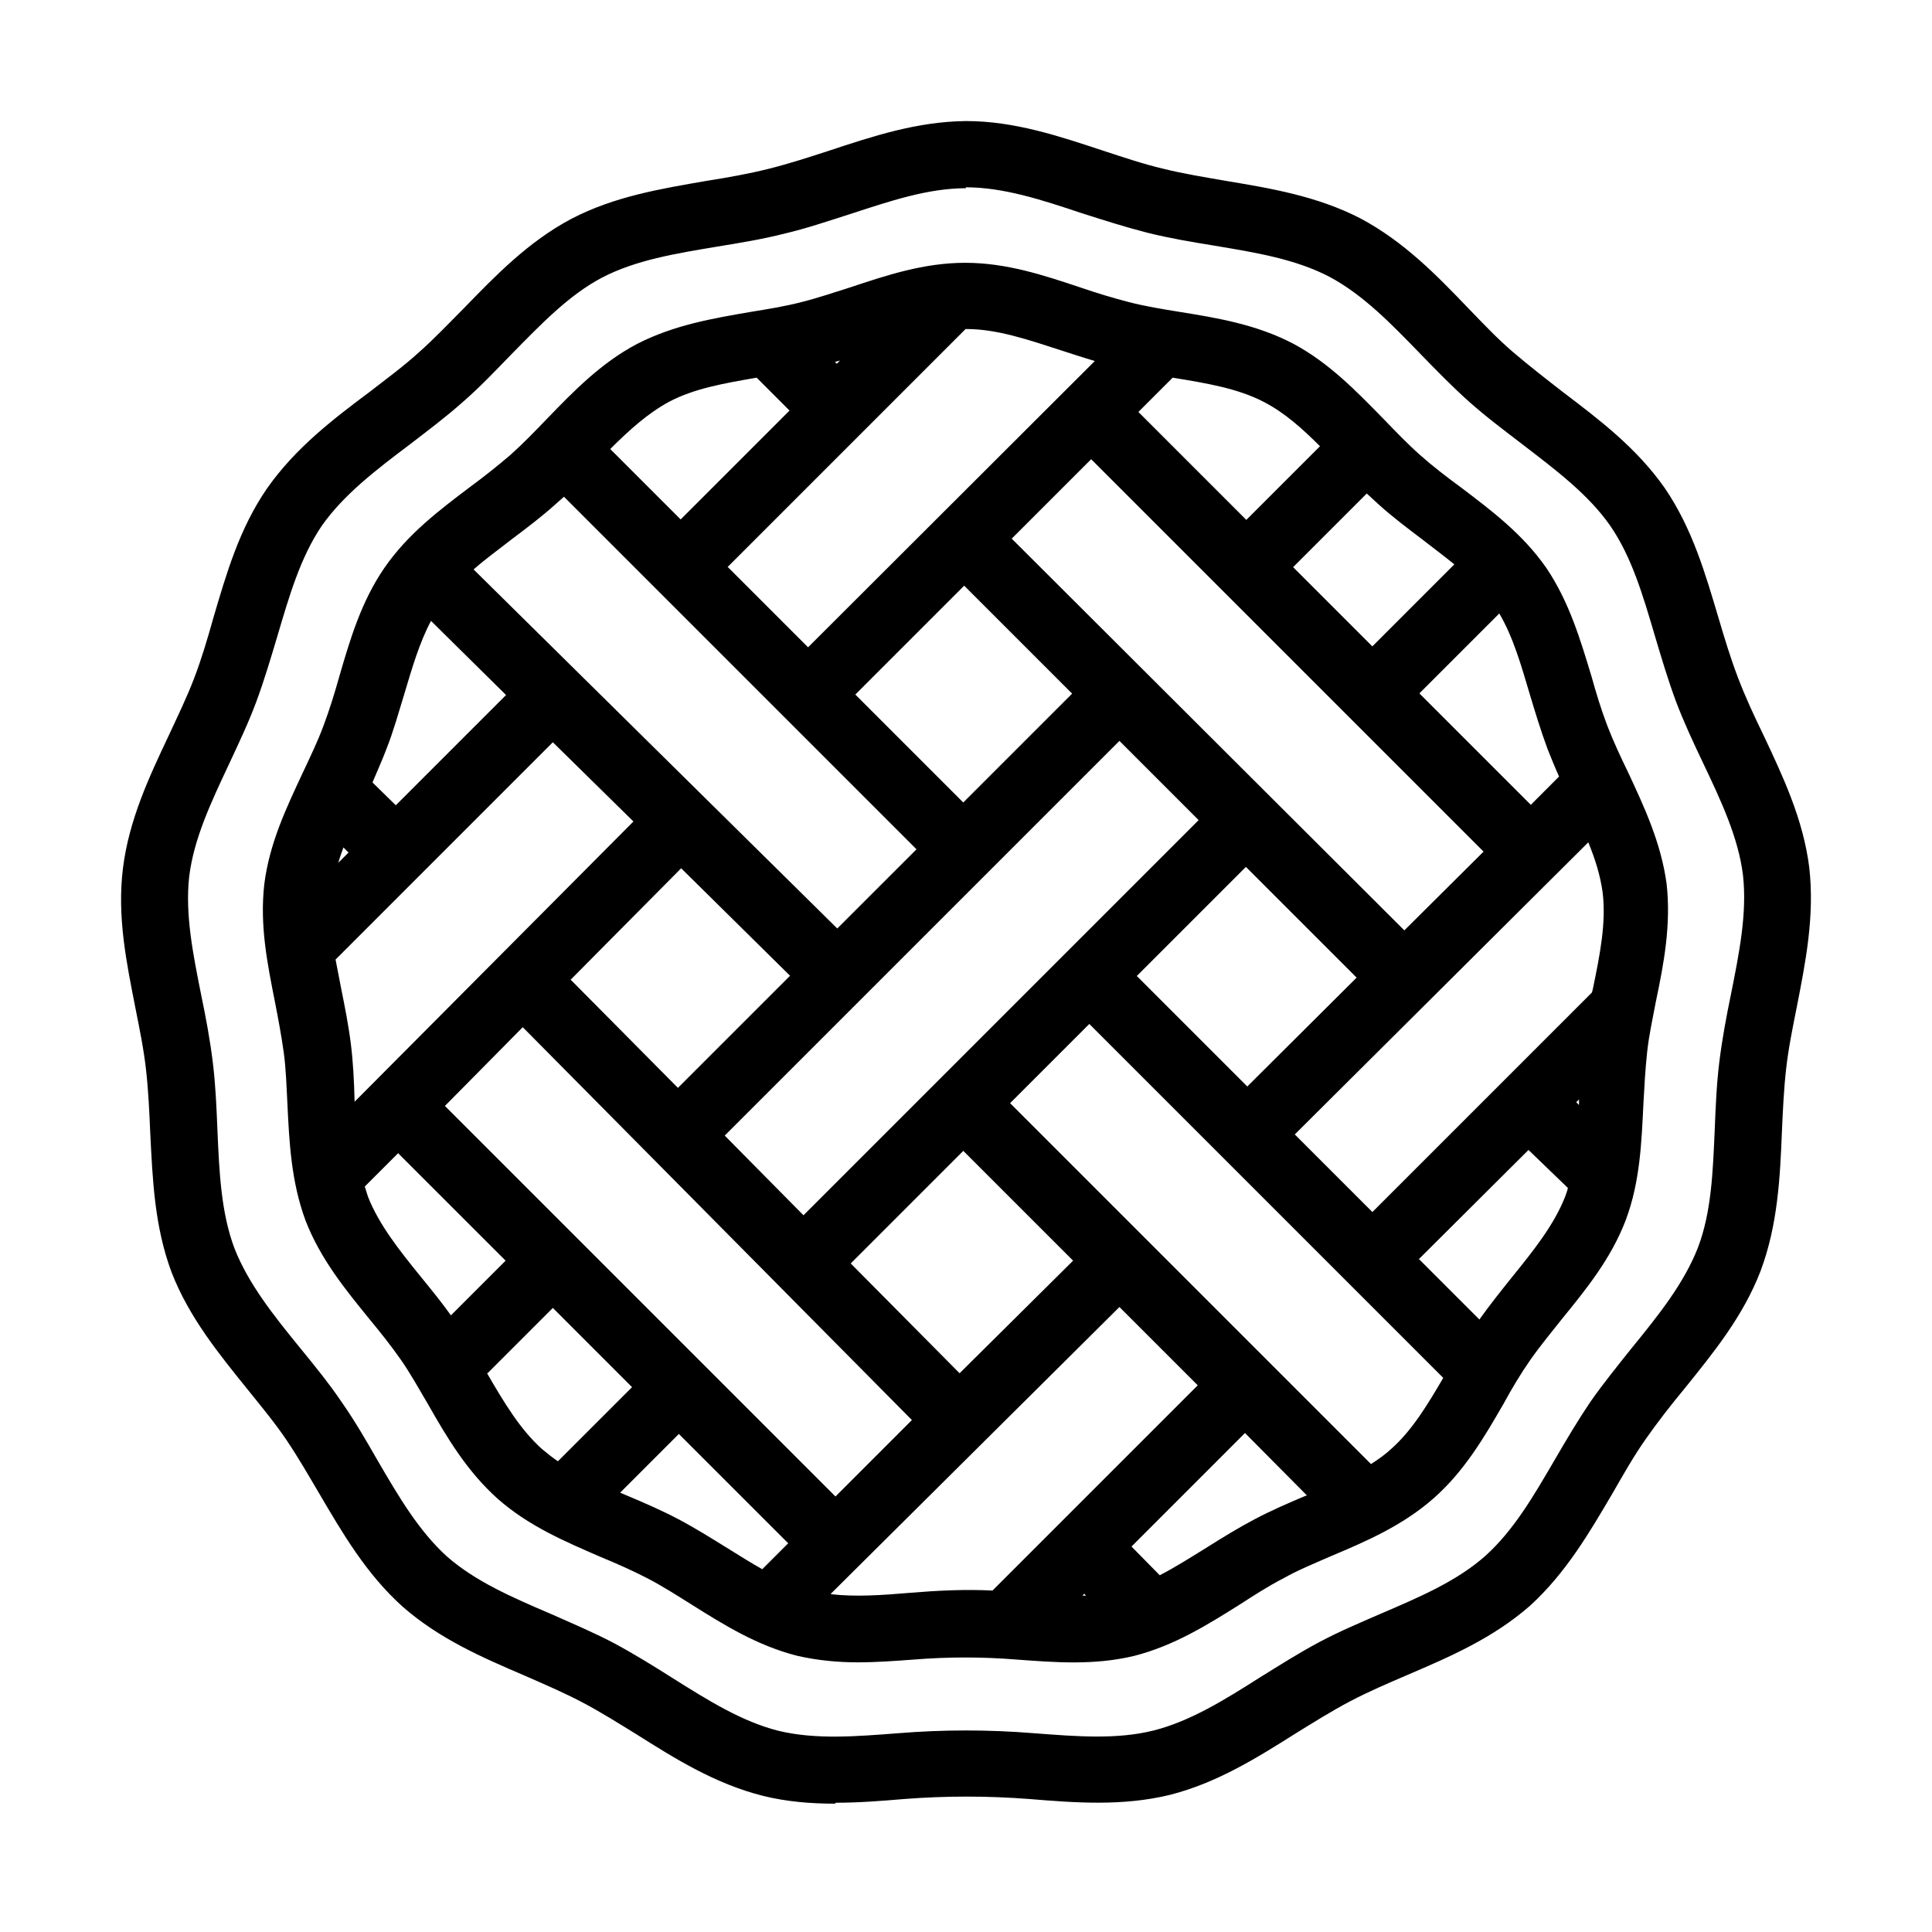 <?xml version="1.0" encoding="UTF-8"?>
<!-- Uploaded to: SVG Repo, www.svgrepo.com, Generator: SVG Repo Mixer Tools -->
<svg fill="#000000" width="800px" height="800px" version="1.1" viewBox="144 144 512 512" xmlns="http://www.w3.org/2000/svg">
 <path d="m365.28 621.99c-6.262 0-12.766-0.492-19.152-2.09-12.645-3.191-23.203-9.82-33.516-16.328-4.789-2.945-9.453-5.891-14.363-8.469s-10.07-4.789-15.102-7c-11.172-4.789-22.59-9.699-32.414-18.293-9.699-8.715-15.961-19.52-22.098-29.957-2.824-4.785-5.648-9.699-8.715-14.242-3.07-4.539-6.633-8.836-10.191-13.258-7.613-9.453-15.594-19.152-20.258-31.184-4.543-12.156-5.035-24.676-5.648-36.832-0.246-5.648-0.488-11.172-1.105-16.695-0.613-5.527-1.719-10.93-2.82-16.453-2.336-11.91-4.914-24.188-3.316-37.078 1.594-12.891 6.996-24.309 12.152-35.234 2.336-5.035 4.789-10.066 6.754-15.223s3.559-10.559 5.035-15.84c3.438-11.66 6.875-23.695 14.242-34.375 7.488-10.68 17.434-18.293 27.129-25.535 4.422-3.438 8.965-6.754 13.016-10.438 4.176-3.684 7.981-7.734 11.91-11.664 8.469-8.715 17.062-17.68 28.605-23.816 11.539-6.016 23.941-7.981 35.848-10.066 5.527-0.859 11.051-1.844 16.453-3.191 5.402-1.352 10.68-3.07 15.961-4.789 11.539-3.809 23.324-7.734 36.34-7.859 12.891 0 24.801 4.051 36.34 7.859 5.277 1.719 10.68 3.559 15.961 4.789 5.402 1.348 10.926 2.207 16.449 3.191 11.91 1.965 24.312 4.051 35.73 9.945 11.539 6.137 20.254 15.098 28.605 23.816 3.926 4.051 7.734 8.102 11.906 11.664 4.176 3.559 8.594 6.996 13.016 10.434 9.699 7.367 19.641 14.855 27.133 25.539 7.367 10.801 10.805 22.836 14.242 34.375 1.594 5.402 3.191 10.68 5.156 15.836 1.961 5.156 4.297 10.191 6.75 15.227 5.156 10.926 10.559 22.344 12.156 35.109 1.473 12.895-0.984 25.172-3.316 37.078-1.105 5.527-2.211 10.926-2.824 16.453-0.613 5.523-0.859 11.047-1.105 16.574-0.488 12.152-1.102 24.676-5.644 36.832-4.668 12.152-12.648 21.852-20.258 31.305-3.562 4.297-7 8.719-10.191 13.262-3.191 4.543-5.891 9.328-8.715 14.242-6.141 10.434-12.402 21.238-21.977 29.953-9.824 8.594-21.242 13.508-32.414 18.293-5.156 2.211-10.312 4.422-15.223 7-4.91 2.578-9.574 5.523-14.363 8.469-10.312 6.508-20.871 13.137-33.395 16.332-12.645 3.066-25.168 2.086-37.199 1.102-11.172-0.859-22.223-0.859-33.273 0-5.891 0.492-11.906 0.984-18.047 0.984zm34.746-428.11c-10.191 0-20.258 3.438-30.816 6.875-5.769 1.84-11.539 3.805-17.312 5.156-5.769 1.473-11.785 2.453-17.801 3.438-11.047 1.84-21.609 3.559-30.57 8.227-8.84 4.664-16.207 12.398-24.062 20.379-4.176 4.297-8.348 8.715-12.891 12.645-4.422 3.93-9.332 7.613-14.121 11.297-8.961 6.75-17.434 13.258-23.203 21.484-5.648 8.348-8.594 18.539-11.785 29.344-1.719 5.769-3.438 11.539-5.523 17.188-2.09 5.644-4.668 11.047-7.246 16.574-4.785 10.188-9.328 19.766-10.559 29.832-1.105 9.945 0.984 20.379 3.195 31.43 1.227 5.894 2.332 11.785 3.066 17.801 0.738 6.016 0.984 12.031 1.23 18.051 0.488 11.293 0.98 21.852 4.539 31.305 3.684 9.332 10.316 17.68 17.434 26.395 3.809 4.668 7.613 9.332 10.93 14.242 3.438 4.91 6.504 10.191 9.453 15.348 5.648 9.699 11.047 18.906 18.539 25.66 7.609 6.629 17.309 10.805 27.621 15.223 5.527 2.457 11.051 4.789 16.453 7.613 5.277 2.824 10.434 6.016 15.469 9.207 9.578 6.016 18.539 11.664 28.359 14.117 9.824 2.332 20.383 1.473 31.555 0.613 12.031-0.98 23.941-0.98 36.094 0 11.293 0.859 21.852 1.723 31.676-0.734 9.699-2.457 18.785-8.102 28.238-14.117 5.156-3.195 10.188-6.387 15.469-9.211 5.277-2.824 10.805-5.156 16.449-7.609 10.312-4.422 20.137-8.598 27.75-15.348 7.488-6.754 12.766-15.84 18.414-25.535 3.07-5.281 6.137-10.438 9.453-15.348 3.438-4.91 7.242-9.578 11.051-14.363 7.121-8.719 13.75-17.066 17.434-26.52 3.559-9.453 3.926-20.012 4.418-31.309 0.246-6.016 0.492-12.031 1.227-17.926 0.738-5.891 1.844-11.906 3.07-17.801 2.211-11.051 4.297-21.484 3.191-31.551-1.227-9.945-5.769-19.645-10.559-29.711-2.578-5.402-5.156-10.93-7.242-16.453-2.086-5.648-3.805-11.418-5.523-17.188-3.191-10.805-6.141-20.992-11.91-29.344-5.769-8.223-14.242-14.609-23.203-21.484-4.789-3.684-9.578-7.242-14.121-11.293-4.418-3.93-8.715-8.352-12.891-12.648-7.856-8.102-15.223-15.715-24.184-20.5-8.965-4.668-19.398-6.387-30.449-8.227-6.016-0.984-11.91-1.965-17.801-3.438-5.769-1.473-11.543-3.316-17.312-5.156-10.68-3.562-20.746-6.875-30.816-6.875zm-28.605 390.66c-5.281 0-10.684-0.492-16.086-1.719-10.68-2.703-19.52-8.227-28.113-13.629-3.93-2.457-7.734-4.91-11.785-6.996-4.051-2.09-8.227-3.93-12.402-5.648-9.328-4.051-18.906-8.105-27.133-15.348-8.223-7.367-13.504-16.328-18.535-25.168-2.336-3.93-4.543-7.981-7.121-11.664-2.578-3.684-5.402-7.242-8.352-10.805-6.383-7.856-13.012-15.957-16.941-26.148-3.805-10.312-4.297-20.75-4.789-30.938-0.242-4.543-0.367-9.211-0.98-13.629-0.613-4.422-1.473-8.965-2.332-13.383-1.965-9.945-4.051-20.133-2.824-31.062 1.352-10.926 5.894-20.379 10.191-29.586 1.961-4.176 3.926-8.227 5.523-12.523 1.598-4.297 2.945-8.594 4.172-13.016 2.824-9.695 5.773-19.766 11.91-28.727 6.262-9.086 14.609-15.348 22.715-21.484 3.684-2.703 7.242-5.527 10.68-8.473 3.316-2.945 6.508-6.262 9.699-9.574 6.996-7.246 14.363-14.855 23.941-19.891 9.82-5.035 20.133-6.754 30.078-8.473 4.543-0.734 9.086-1.473 13.383-2.578 4.418-1.105 8.715-2.578 13.012-3.926 9.578-3.195 19.523-6.508 30.449-6.508 10.926 0 20.871 3.312 30.449 6.508 4.297 1.473 8.715 2.82 13.012 3.926 4.297 1.105 8.84 1.844 13.383 2.578 9.945 1.598 20.258 3.316 29.957 8.352 9.699 5.156 16.941 12.766 24.062 20.012 3.191 3.312 6.383 6.629 9.699 9.574 3.312 2.945 6.996 5.769 10.68 8.473 8.105 6.137 16.453 12.398 22.715 21.359 6.137 9.086 9.086 19.156 12.031 28.852 1.227 4.422 2.578 8.84 4.172 13.016 1.598 4.176 3.562 8.348 5.527 12.398 4.297 9.211 8.715 18.664 10.188 29.469 1.23 10.926-0.734 21.238-2.82 31.184-0.859 4.539-1.844 8.961-2.336 13.504-0.488 4.543-0.734 9.086-0.98 13.629-0.492 10.066-0.859 20.625-4.664 30.812-3.93 10.316-10.559 18.418-16.945 26.273-2.824 3.562-5.769 7.121-8.348 10.805s-4.91 7.613-7.121 11.664c-5.031 8.715-10.312 17.801-18.539 25.047-8.223 7.242-17.922 11.418-27.254 15.344-4.176 1.844-8.473 3.562-12.398 5.773-4.055 2.086-7.859 4.539-11.664 6.996-8.594 5.402-17.434 10.926-27.992 13.629-10.684 2.578-21.117 1.719-31.184 0.98-9.086-0.734-18.172-0.734-27.258 0-4.91 0.367-9.945 0.738-14.977 0.738zm-7.121-18.051c6.508 0.738 13.504 0.246 20.746-0.367 7.367-0.613 14.609-0.98 21.977-0.613l54.391-54.387-20.75-20.75-76.488 75.996zm67.031-0.121-0.488 0.492h0.98zm12.523-12.523 7.488 7.613c4.055-2.086 8.105-4.664 12.277-7.242 4.297-2.703 8.473-5.281 12.895-7.613 4.418-2.332 8.961-4.297 13.625-6.262h0.246l-16.453-16.574-30.199 30.203zm-135.42-14.238 1.719 0.734c4.668 1.965 9.211 3.93 13.629 6.262 4.422 2.332 8.719 5.035 12.891 7.613 3.191 1.965 6.262 3.926 9.332 5.644l6.875-6.875-28.977-28.973-15.59 15.594zm-46.527-102.52 103.5 103.5 20.258-20.258-103.13-104.11zm149.78-0.738 95.637 95.641c1.965-1.227 3.809-2.578 5.402-4.051 5.527-4.91 9.578-11.664 13.75-18.785l-93.797-93.797zm-138.61 71.578c4.418 7.609 8.715 14.855 14.609 20.133 1.348 1.105 2.699 2.211 4.172 3.191l19.645-19.641-20.992-20.996-17.312 17.312zm96.25-29.223 28.977 29.223 30.078-29.836-29.098-29.098-29.832 29.836zm150.77-0.98 15.961 15.961c2.699-3.805 5.648-7.488 8.594-11.172 5.769-7.121 11.172-13.875 14.117-21.363 0.246-0.738 0.617-1.598 0.738-2.332l-10.438-10.066-29.094 28.973zm-279.43-19.277c0.246 0.859 0.613 1.844 0.859 2.703 2.949 7.488 8.348 14.242 14.121 21.363 2.699 3.312 5.402 6.629 7.856 10.066l14.488-14.488-28.484-28.48zm95.395-13.504 20.871 21.117 104.72-104.72-20.992-20.996zm151.01-0.367 20.629 20.625 58.191-58.191 0.246-0.984c1.844-8.961 3.562-17.434 2.578-25.535-0.613-4.422-1.965-8.84-3.805-13.262l-77.84 77.469zm74.648-8.473 0.734 0.738v-1.105-0.367zm-328.79-37.812c0.492 2.457 0.98 5.035 1.473 7.613 0.984 4.91 1.965 9.82 2.578 14.73 0.613 4.91 0.859 9.945 0.984 14.98v0.367l73.906-74.277-21.359-20.996zm62.246 5.277 28.484 28.73 29.711-29.711-28.852-28.484-29.223 29.465zm150.15-0.859 29.223 29.223 28.973-28.852-29.344-29.344-28.973 28.973zm-33.27-116.02 104.11 103.87 20.996-20.871-103.99-103.99-20.996 20.992zm-142.54 8.227 96.375 95.148 20.996-20.992-93.43-93.43c-0.738 0.613-1.473 1.348-2.211 1.965-3.684 3.312-7.734 6.383-11.664 9.328-3.438 2.703-6.875 5.156-9.941 7.859zm-34.5 73.664c-0.488 1.352-0.98 2.699-1.348 4.051l2.699-2.699zm7.734-17.188 6.141 6.016 29.219-29.219-19.887-19.645c-3.07 5.769-5.035 12.523-7.121 19.52-1.473 4.789-2.824 9.699-4.668 14.363-1.102 2.949-2.453 5.894-3.684 8.84zm277.46-23.574 29.469 29.469 7.488-7.492c-1.105-2.453-2.09-4.91-3.07-7.367-1.719-4.664-3.191-9.453-4.664-14.363-2.332-7.856-4.422-15.223-8.105-21.484l-21.117 21.117zm-149.54 0.246 28.605 28.605 28.852-28.852-28.605-28.605zm-33.762-33.762 21.238 21.238 75.996-75.871c-2.945-0.859-5.891-1.84-8.961-2.824-8.719-2.824-16.941-5.648-25.047-5.648h-0.246l-63.102 63.105zm149.78 0 20.996 20.996 21.73-21.734c-2.703-2.207-5.527-4.297-8.348-6.504-4.055-3.07-7.981-6.016-11.664-9.332-1.105-0.98-2.09-1.965-3.195-2.945zm-41.004-41.129 28.605 28.605 19.52-19.52c-4.664-4.664-9.332-8.84-14.73-11.664-7-3.684-15.348-5.031-24.309-6.508l-9.211 9.211zm-139.84 9.945 18.539 18.539 28.852-28.852-8.715-8.719c-8.473 1.477-16.453 2.824-23.207 6.387-5.644 3.066-10.555 7.488-15.59 12.523zm59.422-23.203 0.492 0.488 0.859-0.859z"/>
</svg>